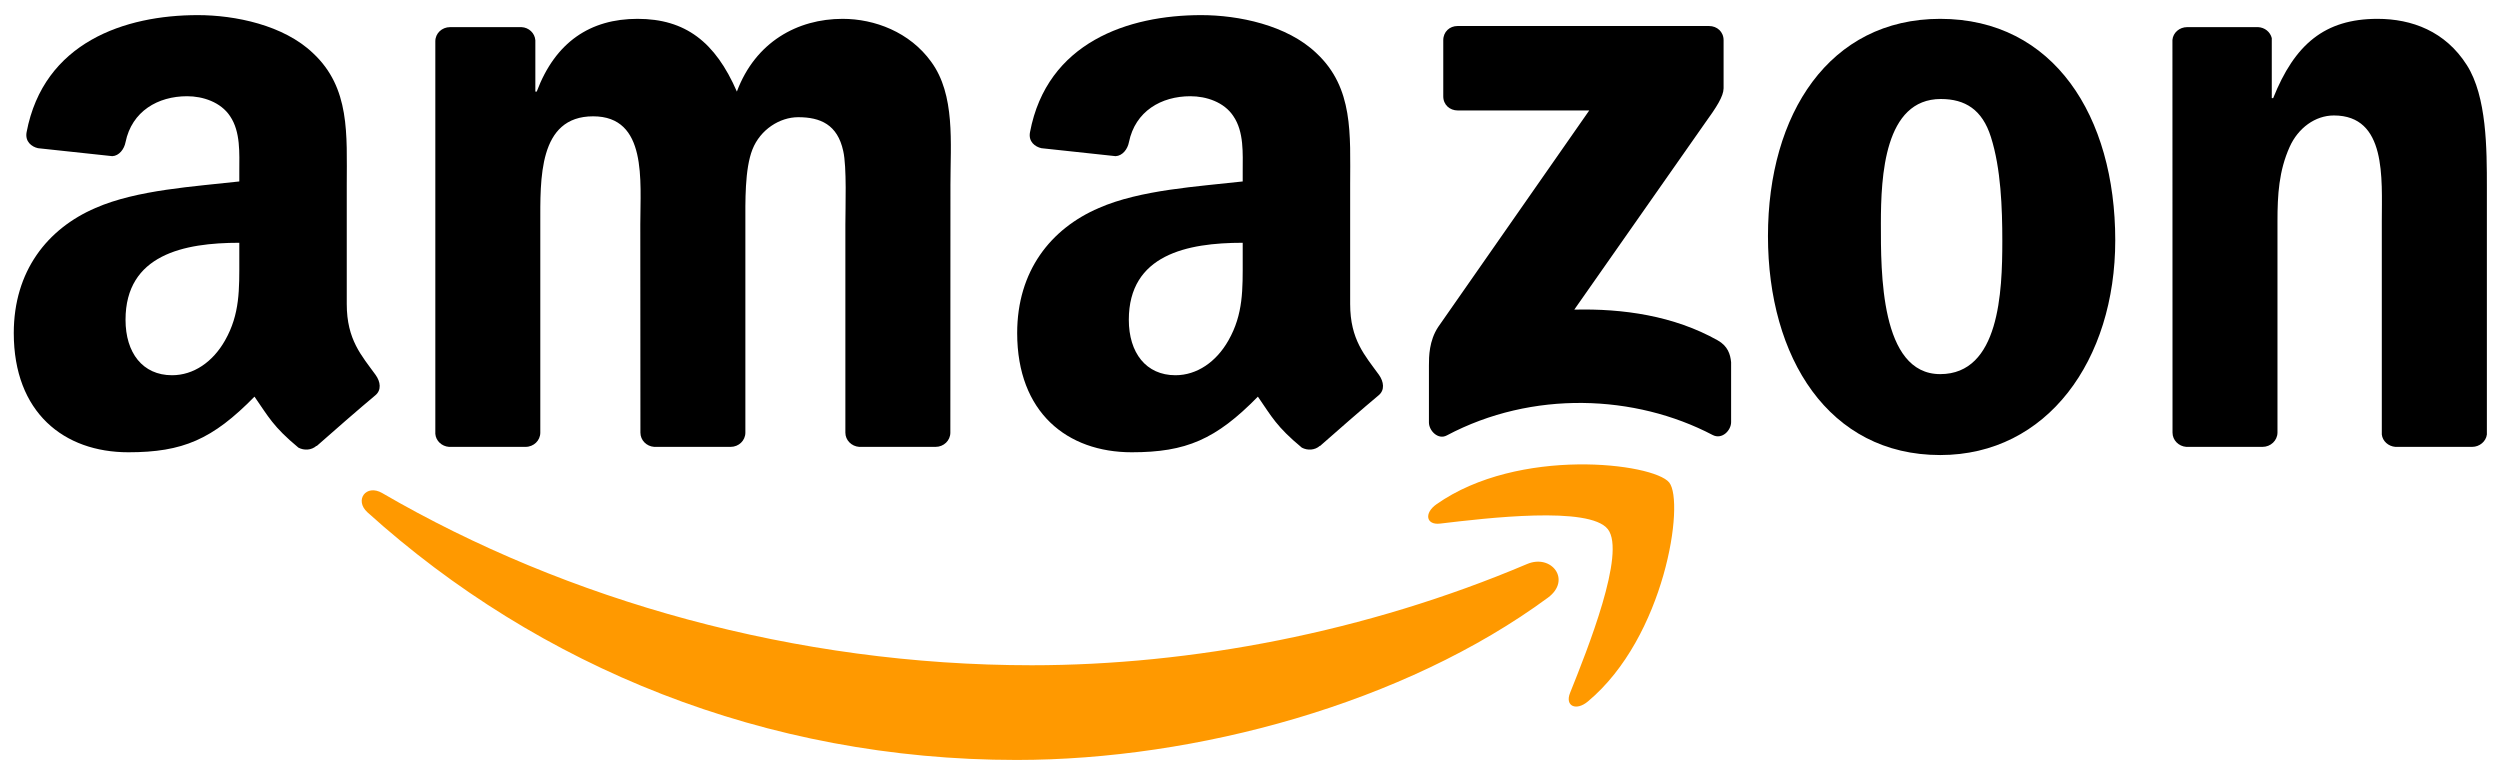 <svg width="108" height="33" viewBox="0 0 108 33" fill="none" xmlns="http://www.w3.org/2000/svg">
<g clip-path="url(#clip0_746_23770)">
<path fill-rule="evenodd" clip-rule="evenodd" d="M66.875 25.816C60.666 30.389 51.667 32.83 43.919 32.83C33.056 32.83 23.275 28.814 15.876 22.134C15.295 21.609 15.816 20.893 16.514 21.302C24.498 25.946 34.372 28.739 44.571 28.739C51.449 28.739 59.015 27.317 65.972 24.365C67.023 23.919 67.902 25.053 66.875 25.816Z" fill="#FF9900"/>
<path fill-rule="evenodd" clip-rule="evenodd" d="M69.459 22.861C68.668 21.847 64.213 22.382 62.213 22.619C61.604 22.693 61.511 22.163 62.059 21.782C65.608 19.286 71.43 20.007 72.109 20.843C72.788 21.685 71.933 27.518 68.598 30.302C68.087 30.73 67.598 30.502 67.826 29.935C68.575 28.067 70.254 23.879 69.459 22.861Z" fill="#FF9900"/>
<path fill-rule="evenodd" clip-rule="evenodd" d="M62.349 4.163V1.737C62.349 1.37 62.628 1.124 62.963 1.124H73.831C74.18 1.124 74.459 1.375 74.459 1.737V3.815C74.454 4.163 74.161 4.619 73.64 5.339L68.009 13.376C70.101 13.325 72.31 13.636 74.208 14.705C74.636 14.947 74.752 15.3 74.784 15.649V18.238C74.784 18.591 74.394 19.005 73.985 18.791C70.641 17.039 66.2 16.848 62.502 18.81C62.126 19.014 61.73 18.605 61.73 18.252V15.793C61.73 15.398 61.735 14.724 62.13 14.124L68.655 4.772H62.977C62.628 4.772 62.349 4.526 62.349 4.163Z" fill="black"/>
<path fill-rule="evenodd" clip-rule="evenodd" d="M22.703 19.305H19.397C19.081 19.281 18.83 19.044 18.806 18.742V1.781C18.806 1.442 19.09 1.172 19.444 1.172H22.527C22.848 1.186 23.104 1.432 23.127 1.739V3.956H23.187C23.992 1.814 25.503 0.814 27.54 0.814C29.61 0.814 30.902 1.814 31.833 3.956C32.633 1.814 34.451 0.814 36.4 0.814C37.785 0.814 39.301 1.386 40.227 2.669C41.273 4.096 41.059 6.169 41.059 7.986L41.055 18.691C41.055 19.03 40.771 19.305 40.418 19.305H37.116C36.785 19.281 36.52 19.016 36.52 18.691V9.701C36.52 8.986 36.586 7.201 36.427 6.522C36.181 5.383 35.441 5.063 34.483 5.063C33.684 5.063 32.846 5.597 32.507 6.452C32.167 7.308 32.2 8.739 32.2 9.701V18.691C32.2 19.03 31.916 19.305 31.563 19.305H28.261C27.926 19.281 27.666 19.016 27.666 18.691L27.661 9.701C27.661 7.81 27.973 5.025 25.624 5.025C23.248 5.025 23.341 7.74 23.341 9.701V18.691C23.341 19.03 23.057 19.305 22.703 19.305" fill="black"/>
<path fill-rule="evenodd" clip-rule="evenodd" d="M83.817 0.814C88.723 0.814 91.379 5.025 91.379 10.38C91.379 15.553 88.444 19.658 83.817 19.658C78.999 19.658 76.376 15.447 76.376 10.199C76.376 4.919 79.031 0.814 83.817 0.814ZM83.845 4.277C81.408 4.277 81.254 7.596 81.254 9.664C81.254 11.737 81.222 16.162 83.817 16.162C86.379 16.162 86.5 12.593 86.5 10.417C86.5 8.986 86.44 7.275 86.007 5.918C85.635 4.737 84.896 4.277 83.845 4.277Z" fill="black"/>
<path fill-rule="evenodd" clip-rule="evenodd" d="M97.741 19.305H94.448C94.118 19.281 93.853 19.016 93.853 18.691L93.849 1.725C93.876 1.414 94.151 1.172 94.486 1.172H97.55C97.839 1.186 98.076 1.381 98.141 1.646V4.24H98.201C99.127 1.92 100.424 0.814 102.708 0.814C104.191 0.814 105.638 1.349 106.568 2.813C107.433 4.17 107.433 6.452 107.433 8.093V18.77C107.396 19.067 107.121 19.305 106.796 19.305H103.48C103.178 19.281 102.926 19.058 102.894 18.77V9.557C102.894 7.703 103.108 4.988 100.824 4.988C100.02 4.988 99.28 5.527 98.913 6.346C98.448 7.382 98.387 8.414 98.387 9.557V18.691C98.383 19.03 98.094 19.305 97.741 19.305" fill="black"/>
<path fill-rule="evenodd" clip-rule="evenodd" d="M53.685 11.204C53.685 12.491 53.718 13.565 53.067 14.709C52.541 15.638 51.704 16.21 50.779 16.21C49.509 16.21 48.765 15.243 48.765 13.816C48.765 10.999 51.29 10.488 53.685 10.488V11.204ZM57.02 19.259C56.801 19.454 56.485 19.468 56.239 19.338C55.141 18.427 54.941 18.004 54.341 17.135C52.527 18.985 51.239 19.538 48.891 19.538C46.105 19.538 43.942 17.823 43.942 14.388C43.942 11.706 45.393 9.879 47.468 8.987C49.263 8.197 51.769 8.057 53.685 7.839V7.411C53.685 6.625 53.746 5.696 53.281 5.017C52.881 4.408 52.109 4.157 51.425 4.157C50.165 4.157 49.044 4.803 48.77 6.142C48.714 6.44 48.495 6.732 48.193 6.746L44.989 6.402C44.719 6.342 44.417 6.123 44.496 5.71C45.231 1.824 48.746 0.653 51.89 0.653C53.499 0.653 55.601 1.08 56.871 2.298C58.48 3.799 58.327 5.803 58.327 7.983V13.133C58.327 14.681 58.968 15.359 59.573 16.196C59.782 16.494 59.829 16.851 59.559 17.075C58.885 17.637 57.685 18.683 57.024 19.268L57.02 19.259" fill="black"/>
<path fill-rule="evenodd" clip-rule="evenodd" d="M10.338 11.204C10.338 12.491 10.371 13.565 9.72 14.709C9.194 15.638 8.362 16.21 7.432 16.21C6.162 16.21 5.423 15.243 5.423 13.816C5.423 10.999 7.948 10.488 10.338 10.488V11.204ZM13.673 19.259C13.454 19.454 13.138 19.468 12.892 19.338C11.794 18.427 11.599 18.004 10.994 17.135C9.18 18.985 7.897 19.538 5.544 19.538C2.762 19.538 0.595 17.823 0.595 14.388C0.595 11.706 2.051 9.879 4.12 8.987C5.916 8.197 8.422 8.057 10.338 7.839V7.411C10.338 6.625 10.399 5.696 9.938 5.017C9.534 4.408 8.762 4.157 8.083 4.157C6.822 4.157 5.697 4.803 5.423 6.142C5.367 6.44 5.148 6.732 4.851 6.746L1.642 6.402C1.372 6.342 1.074 6.123 1.149 5.71C1.888 1.824 5.399 0.653 8.543 0.653C10.152 0.653 12.254 1.08 13.524 2.298C15.133 3.799 14.98 5.803 14.98 7.983V13.133C14.98 14.681 15.621 15.359 16.226 16.196C16.44 16.494 16.486 16.851 16.217 17.075C15.542 17.637 14.342 18.683 13.682 19.268L13.673 19.259" fill="black"/>
</g>
<defs>
<clipPath id="clip0_746_23770">
<rect width="106.838" height="32.179" fill="white" transform="translate(0.595 0.652)"/>
</clipPath>
</defs>
</svg>
